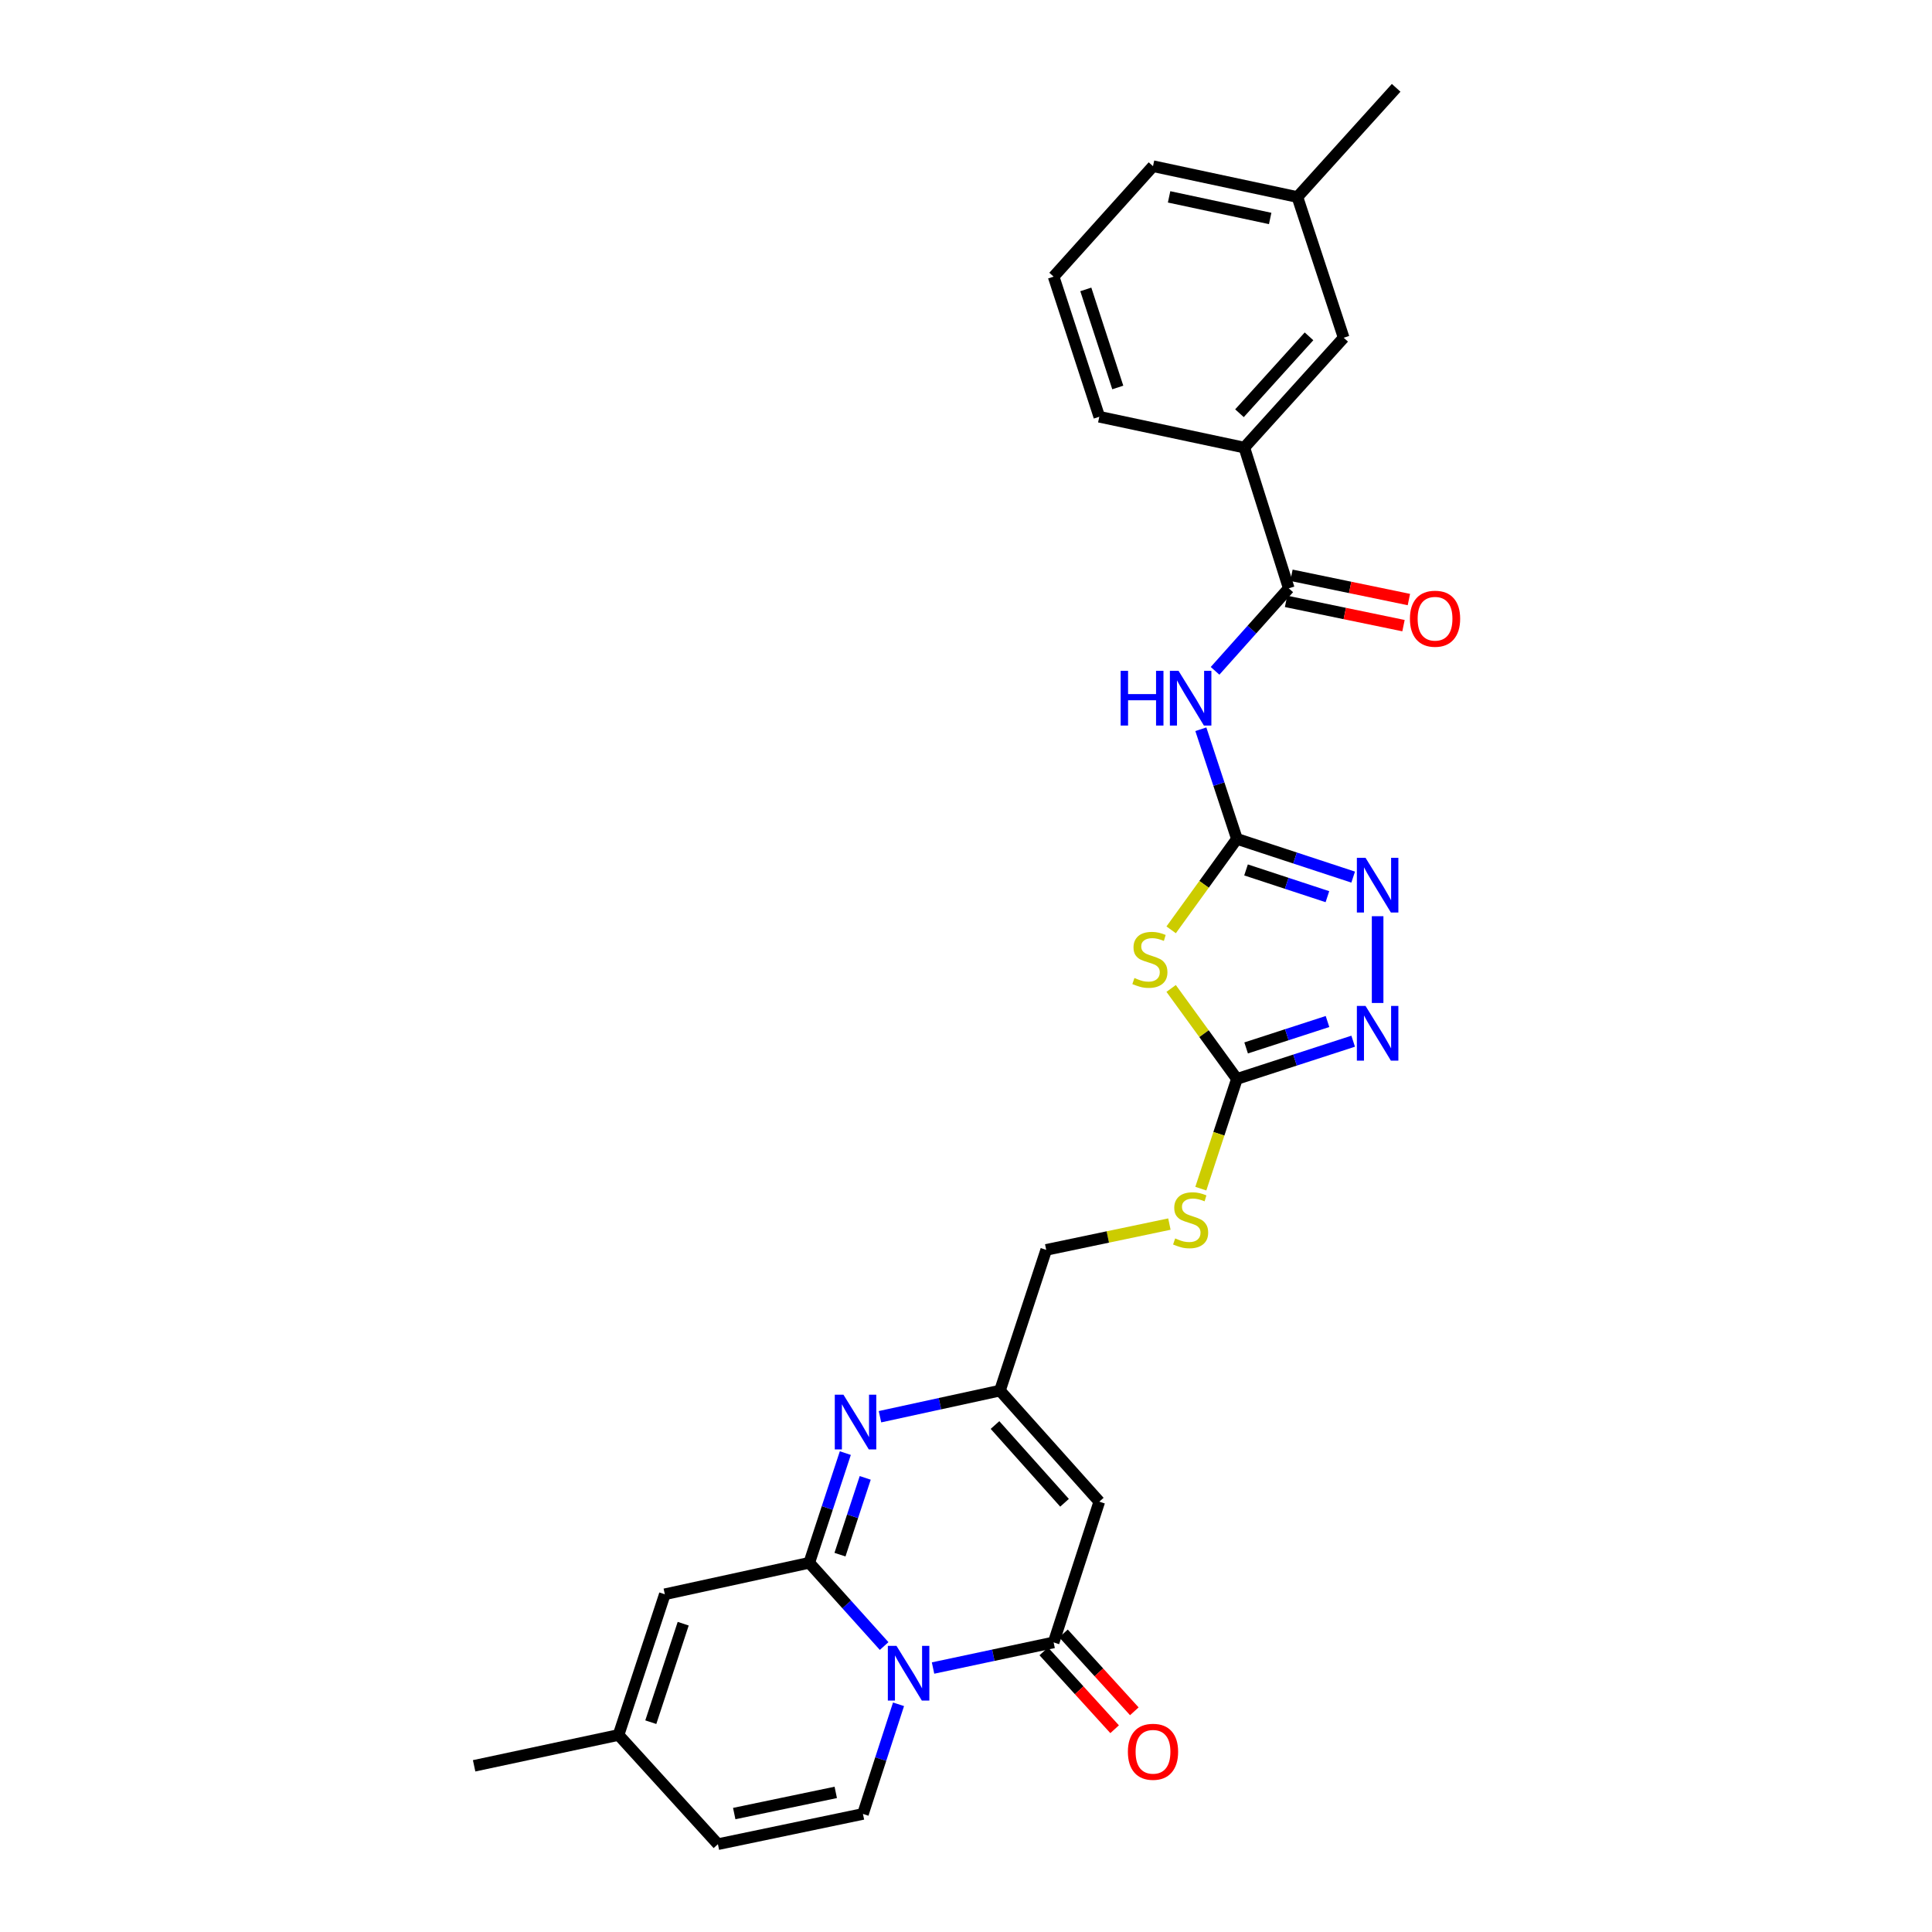 <?xml version='1.0' encoding='iso-8859-1'?>
<svg version='1.1' baseProfile='full'
              xmlns='http://www.w3.org/2000/svg'
                      xmlns:rdkit='http://www.rdkit.org/xml'
                      xmlns:xlink='http://www.w3.org/1999/xlink'
                  xml:space='preserve'
width='1000px' height='1000px' viewBox='0 0 1000 1000'>
<!-- END OF HEADER -->
<rect style='opacity:1.0;fill:#FFFFFF;stroke:none' width='1000' height='1000' x='0' y='0'> </rect>
<path class='bond-0' d='M 457.623,851.986 L 438.244,830.439' style='fill:none;fill-rule:evenodd;stroke:#0000FF;stroke-width:6px;stroke-linecap:butt;stroke-linejoin:miter;stroke-opacity:1' />
<path class='bond-0' d='M 438.244,830.439 L 418.866,808.892' style='fill:none;fill-rule:evenodd;stroke:#000000;stroke-width:6px;stroke-linecap:butt;stroke-linejoin:miter;stroke-opacity:1' />
<path class='bond-2' d='M 482.944,863.374 L 514.151,856.74' style='fill:none;fill-rule:evenodd;stroke:#0000FF;stroke-width:6px;stroke-linecap:butt;stroke-linejoin:miter;stroke-opacity:1' />
<path class='bond-2' d='M 514.151,856.74 L 545.357,850.105' style='fill:none;fill-rule:evenodd;stroke:#000000;stroke-width:6px;stroke-linecap:butt;stroke-linejoin:miter;stroke-opacity:1' />
<path class='bond-10' d='M 465.072,882.139 L 455.867,910.516' style='fill:none;fill-rule:evenodd;stroke:#0000FF;stroke-width:6px;stroke-linecap:butt;stroke-linejoin:miter;stroke-opacity:1' />
<path class='bond-10' d='M 455.867,910.516 L 446.663,938.892' style='fill:none;fill-rule:evenodd;stroke:#000000;stroke-width:6px;stroke-linecap:butt;stroke-linejoin:miter;stroke-opacity:1' />
<path class='bond-3' d='M 418.866,808.892 L 428.201,780.509' style='fill:none;fill-rule:evenodd;stroke:#000000;stroke-width:6px;stroke-linecap:butt;stroke-linejoin:miter;stroke-opacity:1' />
<path class='bond-3' d='M 428.201,780.509 L 437.537,752.127' style='fill:none;fill-rule:evenodd;stroke:#0000FF;stroke-width:6px;stroke-linecap:butt;stroke-linejoin:miter;stroke-opacity:1' />
<path class='bond-3' d='M 434.768,804.686 L 441.302,784.818' style='fill:none;fill-rule:evenodd;stroke:#000000;stroke-width:6px;stroke-linecap:butt;stroke-linejoin:miter;stroke-opacity:1' />
<path class='bond-3' d='M 441.302,784.818 L 447.837,764.95' style='fill:none;fill-rule:evenodd;stroke:#0000FF;stroke-width:6px;stroke-linecap:butt;stroke-linejoin:miter;stroke-opacity:1' />
<path class='bond-13' d='M 418.866,808.892 L 344.116,825.189' style='fill:none;fill-rule:evenodd;stroke:#000000;stroke-width:6px;stroke-linecap:butt;stroke-linejoin:miter;stroke-opacity:1' />
<path class='bond-1' d='M 640.227,434.207 L 623.206,457.743' style='fill:none;fill-rule:evenodd;stroke:#000000;stroke-width:6px;stroke-linecap:butt;stroke-linejoin:miter;stroke-opacity:1' />
<path class='bond-1' d='M 623.206,457.743 L 606.184,481.279' style='fill:none;fill-rule:evenodd;stroke:#CCCC00;stroke-width:6px;stroke-linecap:butt;stroke-linejoin:miter;stroke-opacity:1' />
<path class='bond-6' d='M 640.227,434.207 L 630.892,405.832' style='fill:none;fill-rule:evenodd;stroke:#000000;stroke-width:6px;stroke-linecap:butt;stroke-linejoin:miter;stroke-opacity:1' />
<path class='bond-6' d='M 630.892,405.832 L 621.557,377.457' style='fill:none;fill-rule:evenodd;stroke:#0000FF;stroke-width:6px;stroke-linecap:butt;stroke-linejoin:miter;stroke-opacity:1' />
<path class='bond-30' d='M 640.227,434.207 L 670.313,444.098' style='fill:none;fill-rule:evenodd;stroke:#000000;stroke-width:6px;stroke-linecap:butt;stroke-linejoin:miter;stroke-opacity:1' />
<path class='bond-30' d='M 670.313,444.098 L 700.398,453.989' style='fill:none;fill-rule:evenodd;stroke:#0000FF;stroke-width:6px;stroke-linecap:butt;stroke-linejoin:miter;stroke-opacity:1' />
<path class='bond-30' d='M 644.945,450.276 L 666.005,457.2' style='fill:none;fill-rule:evenodd;stroke:#000000;stroke-width:6px;stroke-linecap:butt;stroke-linejoin:miter;stroke-opacity:1' />
<path class='bond-30' d='M 666.005,457.2 L 687.065,464.123' style='fill:none;fill-rule:evenodd;stroke:#0000FF;stroke-width:6px;stroke-linecap:butt;stroke-linejoin:miter;stroke-opacity:1' />
<path class='bond-5' d='M 545.357,850.105 L 568.994,777.263' style='fill:none;fill-rule:evenodd;stroke:#000000;stroke-width:6px;stroke-linecap:butt;stroke-linejoin:miter;stroke-opacity:1' />
<path class='bond-18' d='M 540.257,854.746 L 558.59,874.896' style='fill:none;fill-rule:evenodd;stroke:#000000;stroke-width:6px;stroke-linecap:butt;stroke-linejoin:miter;stroke-opacity:1' />
<path class='bond-18' d='M 558.59,874.896 L 576.924,895.045' style='fill:none;fill-rule:evenodd;stroke:#FF0000;stroke-width:6px;stroke-linecap:butt;stroke-linejoin:miter;stroke-opacity:1' />
<path class='bond-18' d='M 550.458,845.465 L 568.791,865.614' style='fill:none;fill-rule:evenodd;stroke:#000000;stroke-width:6px;stroke-linecap:butt;stroke-linejoin:miter;stroke-opacity:1' />
<path class='bond-18' d='M 568.791,865.614 L 587.124,885.764' style='fill:none;fill-rule:evenodd;stroke:#FF0000;stroke-width:6px;stroke-linecap:butt;stroke-linejoin:miter;stroke-opacity:1' />
<path class='bond-29' d='M 455.477,733.295 L 486.526,726.535' style='fill:none;fill-rule:evenodd;stroke:#0000FF;stroke-width:6px;stroke-linecap:butt;stroke-linejoin:miter;stroke-opacity:1' />
<path class='bond-29' d='M 486.526,726.535 L 517.575,719.776' style='fill:none;fill-rule:evenodd;stroke:#000000;stroke-width:6px;stroke-linecap:butt;stroke-linejoin:miter;stroke-opacity:1' />
<path class='bond-4' d='M 606.178,511.615 L 623.203,535.034' style='fill:none;fill-rule:evenodd;stroke:#CCCC00;stroke-width:6px;stroke-linecap:butt;stroke-linejoin:miter;stroke-opacity:1' />
<path class='bond-4' d='M 623.203,535.034 L 640.227,558.453' style='fill:none;fill-rule:evenodd;stroke:#000000;stroke-width:6px;stroke-linecap:butt;stroke-linejoin:miter;stroke-opacity:1' />
<path class='bond-12' d='M 568.994,777.263 L 517.575,719.776' style='fill:none;fill-rule:evenodd;stroke:#000000;stroke-width:6px;stroke-linecap:butt;stroke-linejoin:miter;stroke-opacity:1' />
<path class='bond-12' d='M 551.002,777.834 L 515.008,737.593' style='fill:none;fill-rule:evenodd;stroke:#000000;stroke-width:6px;stroke-linecap:butt;stroke-linejoin:miter;stroke-opacity:1' />
<path class='bond-11' d='M 628.915,347.221 L 647.987,325.867' style='fill:none;fill-rule:evenodd;stroke:#0000FF;stroke-width:6px;stroke-linecap:butt;stroke-linejoin:miter;stroke-opacity:1' />
<path class='bond-11' d='M 647.987,325.867 L 667.06,304.513' style='fill:none;fill-rule:evenodd;stroke:#000000;stroke-width:6px;stroke-linecap:butt;stroke-linejoin:miter;stroke-opacity:1' />
<path class='bond-7' d='M 640.227,558.453 L 630.886,586.848' style='fill:none;fill-rule:evenodd;stroke:#000000;stroke-width:6px;stroke-linecap:butt;stroke-linejoin:miter;stroke-opacity:1' />
<path class='bond-7' d='M 630.886,586.848 L 621.544,615.243' style='fill:none;fill-rule:evenodd;stroke:#CCCC00;stroke-width:6px;stroke-linecap:butt;stroke-linejoin:miter;stroke-opacity:1' />
<path class='bond-9' d='M 640.227,558.453 L 670.314,548.688' style='fill:none;fill-rule:evenodd;stroke:#000000;stroke-width:6px;stroke-linecap:butt;stroke-linejoin:miter;stroke-opacity:1' />
<path class='bond-9' d='M 670.314,548.688 L 700.4,538.923' style='fill:none;fill-rule:evenodd;stroke:#0000FF;stroke-width:6px;stroke-linecap:butt;stroke-linejoin:miter;stroke-opacity:1' />
<path class='bond-9' d='M 644.996,542.406 L 666.056,535.57' style='fill:none;fill-rule:evenodd;stroke:#000000;stroke-width:6px;stroke-linecap:butt;stroke-linejoin:miter;stroke-opacity:1' />
<path class='bond-9' d='M 666.056,535.57 L 687.117,528.735' style='fill:none;fill-rule:evenodd;stroke:#0000FF;stroke-width:6px;stroke-linecap:butt;stroke-linejoin:miter;stroke-opacity:1' />
<path class='bond-8' d='M 713.054,474.227 L 713.054,519.141' style='fill:none;fill-rule:evenodd;stroke:#0000FF;stroke-width:6px;stroke-linecap:butt;stroke-linejoin:miter;stroke-opacity:1' />
<path class='bond-14' d='M 446.663,938.892 L 371.592,954.545' style='fill:none;fill-rule:evenodd;stroke:#000000;stroke-width:6px;stroke-linecap:butt;stroke-linejoin:miter;stroke-opacity:1' />
<path class='bond-14' d='M 432.587,927.739 L 380.037,938.696' style='fill:none;fill-rule:evenodd;stroke:#000000;stroke-width:6px;stroke-linecap:butt;stroke-linejoin:miter;stroke-opacity:1' />
<path class='bond-15' d='M 667.06,304.513 L 644.066,231.671' style='fill:none;fill-rule:evenodd;stroke:#000000;stroke-width:6px;stroke-linecap:butt;stroke-linejoin:miter;stroke-opacity:1' />
<path class='bond-19' d='M 665.663,311.266 L 696.055,317.549' style='fill:none;fill-rule:evenodd;stroke:#000000;stroke-width:6px;stroke-linecap:butt;stroke-linejoin:miter;stroke-opacity:1' />
<path class='bond-19' d='M 696.055,317.549 L 726.446,323.832' style='fill:none;fill-rule:evenodd;stroke:#FF0000;stroke-width:6px;stroke-linecap:butt;stroke-linejoin:miter;stroke-opacity:1' />
<path class='bond-19' d='M 668.456,297.76 L 698.847,304.043' style='fill:none;fill-rule:evenodd;stroke:#000000;stroke-width:6px;stroke-linecap:butt;stroke-linejoin:miter;stroke-opacity:1' />
<path class='bond-19' d='M 698.847,304.043 L 729.238,310.326' style='fill:none;fill-rule:evenodd;stroke:#FF0000;stroke-width:6px;stroke-linecap:butt;stroke-linejoin:miter;stroke-opacity:1' />
<path class='bond-21' d='M 517.575,719.776 L 541.518,646.933' style='fill:none;fill-rule:evenodd;stroke:#000000;stroke-width:6px;stroke-linecap:butt;stroke-linejoin:miter;stroke-opacity:1' />
<path class='bond-28' d='M 344.116,825.189 L 320.157,898.016' style='fill:none;fill-rule:evenodd;stroke:#000000;stroke-width:6px;stroke-linecap:butt;stroke-linejoin:miter;stroke-opacity:1' />
<path class='bond-28' d='M 353.623,840.423 L 336.851,891.401' style='fill:none;fill-rule:evenodd;stroke:#000000;stroke-width:6px;stroke-linecap:butt;stroke-linejoin:miter;stroke-opacity:1' />
<path class='bond-16' d='M 371.592,954.545 L 320.157,898.016' style='fill:none;fill-rule:evenodd;stroke:#000000;stroke-width:6px;stroke-linecap:butt;stroke-linejoin:miter;stroke-opacity:1' />
<path class='bond-20' d='M 644.066,231.671 L 695.485,174.811' style='fill:none;fill-rule:evenodd;stroke:#000000;stroke-width:6px;stroke-linecap:butt;stroke-linejoin:miter;stroke-opacity:1' />
<path class='bond-20' d='M 641.55,213.891 L 677.543,174.09' style='fill:none;fill-rule:evenodd;stroke:#000000;stroke-width:6px;stroke-linecap:butt;stroke-linejoin:miter;stroke-opacity:1' />
<path class='bond-23' d='M 644.066,231.671 L 568.994,215.711' style='fill:none;fill-rule:evenodd;stroke:#000000;stroke-width:6px;stroke-linecap:butt;stroke-linejoin:miter;stroke-opacity:1' />
<path class='bond-25' d='M 320.157,898.016 L 245.407,913.983' style='fill:none;fill-rule:evenodd;stroke:#000000;stroke-width:6px;stroke-linecap:butt;stroke-linejoin:miter;stroke-opacity:1' />
<path class='bond-17' d='M 605.279,633.581 L 573.399,640.257' style='fill:none;fill-rule:evenodd;stroke:#CCCC00;stroke-width:6px;stroke-linecap:butt;stroke-linejoin:miter;stroke-opacity:1' />
<path class='bond-17' d='M 573.399,640.257 L 541.518,646.933' style='fill:none;fill-rule:evenodd;stroke:#000000;stroke-width:6px;stroke-linecap:butt;stroke-linejoin:miter;stroke-opacity:1' />
<path class='bond-22' d='M 695.485,174.811 L 671.534,101.984' style='fill:none;fill-rule:evenodd;stroke:#000000;stroke-width:6px;stroke-linecap:butt;stroke-linejoin:miter;stroke-opacity:1' />
<path class='bond-27' d='M 671.534,101.984 L 722.647,45.455' style='fill:none;fill-rule:evenodd;stroke:#000000;stroke-width:6px;stroke-linecap:butt;stroke-linejoin:miter;stroke-opacity:1' />
<path class='bond-31' d='M 671.534,101.984 L 596.792,86.017' style='fill:none;fill-rule:evenodd;stroke:#000000;stroke-width:6px;stroke-linecap:butt;stroke-linejoin:miter;stroke-opacity:1' />
<path class='bond-31' d='M 657.441,113.076 L 605.122,101.899' style='fill:none;fill-rule:evenodd;stroke:#000000;stroke-width:6px;stroke-linecap:butt;stroke-linejoin:miter;stroke-opacity:1' />
<path class='bond-24' d='M 568.994,215.711 L 545.357,143.19' style='fill:none;fill-rule:evenodd;stroke:#000000;stroke-width:6px;stroke-linecap:butt;stroke-linejoin:miter;stroke-opacity:1' />
<path class='bond-24' d='M 578.561,200.559 L 562.015,149.795' style='fill:none;fill-rule:evenodd;stroke:#000000;stroke-width:6px;stroke-linecap:butt;stroke-linejoin:miter;stroke-opacity:1' />
<path class='bond-26' d='M 545.357,143.19 L 596.792,86.017' style='fill:none;fill-rule:evenodd;stroke:#000000;stroke-width:6px;stroke-linecap:butt;stroke-linejoin:miter;stroke-opacity:1' />
<path  class='atom-0' d='M 464.025 851.905
L 473.305 866.905
Q 474.225 868.385, 475.705 871.065
Q 477.185 873.745, 477.265 873.905
L 477.265 851.905
L 481.025 851.905
L 481.025 880.225
L 477.145 880.225
L 467.185 863.825
Q 466.025 861.905, 464.785 859.705
Q 463.585 857.505, 463.225 856.825
L 463.225 880.225
L 459.545 880.225
L 459.545 851.905
L 464.025 851.905
' fill='#0000FF'/>
<path  class='atom-4' d='M 436.565 721.889
L 445.845 736.889
Q 446.765 738.369, 448.245 741.049
Q 449.725 743.729, 449.805 743.889
L 449.805 721.889
L 453.565 721.889
L 453.565 750.209
L 449.685 750.209
L 439.725 733.809
Q 438.565 731.889, 437.325 729.689
Q 436.125 727.489, 435.765 726.809
L 435.765 750.209
L 432.085 750.209
L 432.085 721.889
L 436.565 721.889
' fill='#0000FF'/>
<path  class='atom-5' d='M 587.183 506.211
Q 587.503 506.331, 588.823 506.891
Q 590.143 507.451, 591.583 507.811
Q 593.063 508.131, 594.503 508.131
Q 597.183 508.131, 598.743 506.851
Q 600.303 505.531, 600.303 503.251
Q 600.303 501.691, 599.503 500.731
Q 598.743 499.771, 597.543 499.251
Q 596.343 498.731, 594.343 498.131
Q 591.823 497.371, 590.303 496.651
Q 588.823 495.931, 587.743 494.411
Q 586.703 492.891, 586.703 490.331
Q 586.703 486.771, 589.103 484.571
Q 591.543 482.371, 596.343 482.371
Q 599.623 482.371, 603.343 483.931
L 602.423 487.011
Q 599.023 485.611, 596.463 485.611
Q 593.703 485.611, 592.183 486.771
Q 590.663 487.891, 590.703 489.851
Q 590.703 491.371, 591.463 492.291
Q 592.263 493.211, 593.383 493.731
Q 594.543 494.251, 596.463 494.851
Q 599.023 495.651, 600.543 496.451
Q 602.063 497.251, 603.143 498.891
Q 604.263 500.491, 604.263 503.251
Q 604.263 507.171, 601.623 509.291
Q 599.023 511.371, 594.663 511.371
Q 592.143 511.371, 590.223 510.811
Q 588.343 510.291, 586.103 509.371
L 587.183 506.211
' fill='#CCCC00'/>
<path  class='atom-7' d='M 580.048 347.22
L 583.888 347.22
L 583.888 359.26
L 598.368 359.26
L 598.368 347.22
L 602.208 347.22
L 602.208 375.54
L 598.368 375.54
L 598.368 362.46
L 583.888 362.46
L 583.888 375.54
L 580.048 375.54
L 580.048 347.22
' fill='#0000FF'/>
<path  class='atom-7' d='M 610.008 347.22
L 619.288 362.22
Q 620.208 363.7, 621.688 366.38
Q 623.168 369.06, 623.248 369.22
L 623.248 347.22
L 627.008 347.22
L 627.008 375.54
L 623.128 375.54
L 613.168 359.14
Q 612.008 357.22, 610.768 355.02
Q 609.568 352.82, 609.208 352.14
L 609.208 375.54
L 605.528 375.54
L 605.528 347.22
L 610.008 347.22
' fill='#0000FF'/>
<path  class='atom-9' d='M 706.794 443.99
L 716.074 458.99
Q 716.994 460.47, 718.474 463.15
Q 719.954 465.83, 720.034 465.99
L 720.034 443.99
L 723.794 443.99
L 723.794 472.31
L 719.914 472.31
L 709.954 455.91
Q 708.794 453.99, 707.554 451.79
Q 706.354 449.59, 705.994 448.91
L 705.994 472.31
L 702.314 472.31
L 702.314 443.99
L 706.794 443.99
' fill='#0000FF'/>
<path  class='atom-10' d='M 706.794 520.656
L 716.074 535.656
Q 716.994 537.136, 718.474 539.816
Q 719.954 542.496, 720.034 542.656
L 720.034 520.656
L 723.794 520.656
L 723.794 548.976
L 719.914 548.976
L 709.954 532.576
Q 708.794 530.656, 707.554 528.456
Q 706.354 526.256, 705.994 525.576
L 705.994 548.976
L 702.314 548.976
L 702.314 520.656
L 706.794 520.656
' fill='#0000FF'/>
<path  class='atom-18' d='M 608.268 641
Q 608.588 641.12, 609.908 641.68
Q 611.228 642.24, 612.668 642.6
Q 614.148 642.92, 615.588 642.92
Q 618.268 642.92, 619.828 641.64
Q 621.388 640.32, 621.388 638.04
Q 621.388 636.48, 620.588 635.52
Q 619.828 634.56, 618.628 634.04
Q 617.428 633.52, 615.428 632.92
Q 612.908 632.16, 611.388 631.44
Q 609.908 630.72, 608.828 629.2
Q 607.788 627.68, 607.788 625.12
Q 607.788 621.56, 610.188 619.36
Q 612.628 617.16, 617.428 617.16
Q 620.708 617.16, 624.428 618.72
L 623.508 621.8
Q 620.108 620.4, 617.548 620.4
Q 614.788 620.4, 613.268 621.56
Q 611.748 622.68, 611.788 624.64
Q 611.788 626.16, 612.548 627.08
Q 613.348 628, 614.468 628.52
Q 615.628 629.04, 617.548 629.64
Q 620.108 630.44, 621.628 631.24
Q 623.148 632.04, 624.228 633.68
Q 625.348 635.28, 625.348 638.04
Q 625.348 641.96, 622.708 644.08
Q 620.108 646.16, 615.748 646.16
Q 613.228 646.16, 611.308 645.6
Q 609.428 645.08, 607.188 644.16
L 608.268 641
' fill='#CCCC00'/>
<path  class='atom-19' d='M 583.792 906.715
Q 583.792 899.915, 587.152 896.115
Q 590.512 892.315, 596.792 892.315
Q 603.072 892.315, 606.432 896.115
Q 609.792 899.915, 609.792 906.715
Q 609.792 913.595, 606.392 917.515
Q 602.992 921.395, 596.792 921.395
Q 590.552 921.395, 587.152 917.515
Q 583.792 913.635, 583.792 906.715
M 596.792 918.195
Q 601.112 918.195, 603.432 915.315
Q 605.792 912.395, 605.792 906.715
Q 605.792 901.155, 603.432 898.355
Q 601.112 895.515, 596.792 895.515
Q 592.472 895.515, 590.112 898.315
Q 587.792 901.115, 587.792 906.715
Q 587.792 912.435, 590.112 915.315
Q 592.472 918.195, 596.792 918.195
' fill='#FF0000'/>
<path  class='atom-20' d='M 729.775 320.246
Q 729.775 313.446, 733.135 309.646
Q 736.495 305.846, 742.775 305.846
Q 749.055 305.846, 752.415 309.646
Q 755.775 313.446, 755.775 320.246
Q 755.775 327.126, 752.375 331.046
Q 748.975 334.926, 742.775 334.926
Q 736.535 334.926, 733.135 331.046
Q 729.775 327.166, 729.775 320.246
M 742.775 331.726
Q 747.095 331.726, 749.415 328.846
Q 751.775 325.926, 751.775 320.246
Q 751.775 314.686, 749.415 311.886
Q 747.095 309.046, 742.775 309.046
Q 738.455 309.046, 736.095 311.846
Q 733.775 314.646, 733.775 320.246
Q 733.775 325.966, 736.095 328.846
Q 738.455 331.726, 742.775 331.726
' fill='#FF0000'/>
</svg>

